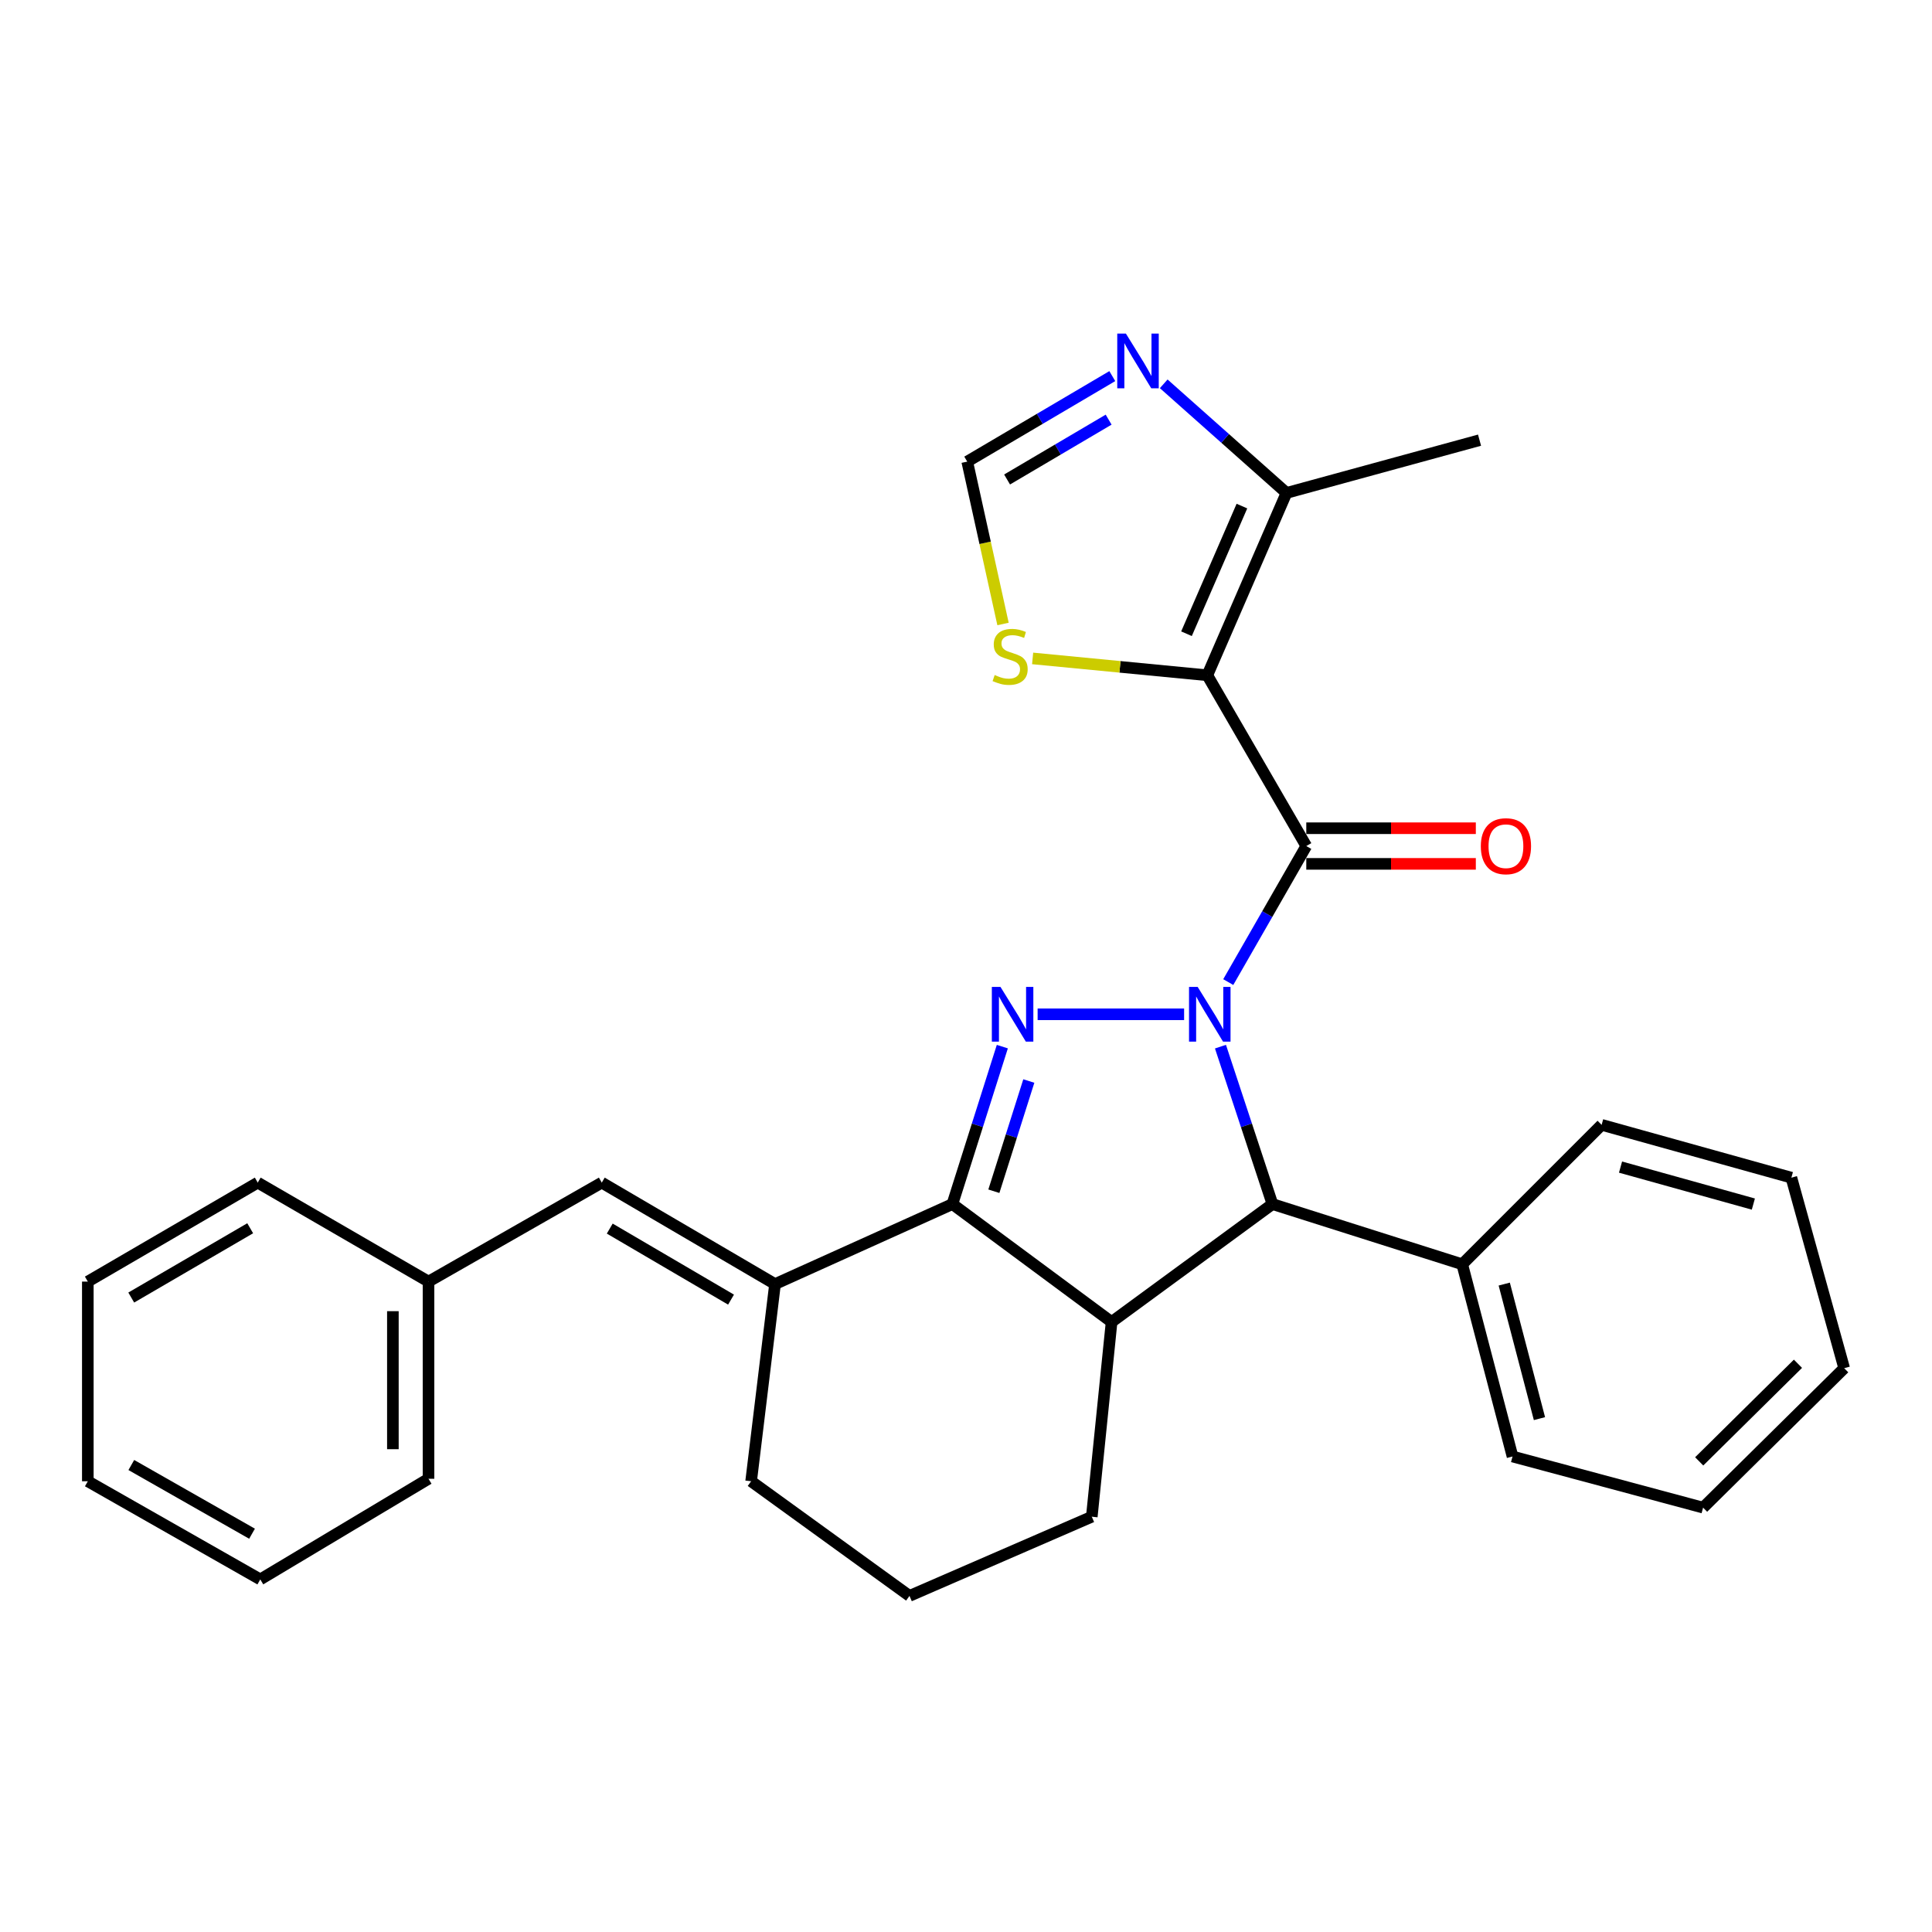 <?xml version='1.0' encoding='iso-8859-1'?>
<svg version='1.1' baseProfile='full'
              xmlns='http://www.w3.org/2000/svg'
                      xmlns:rdkit='http://www.rdkit.org/xml'
                      xmlns:xlink='http://www.w3.org/1999/xlink'
                  xml:space='preserve'
width='1000px' height='1000px' viewBox='0 0 1000 1000'>
<!-- END OF HEADER -->
<rect style='opacity:1.0;fill:#FFFFFF;stroke:none' width='1000' height='1000' x='0' y='0'> </rect>
<path class='bond-0' d='M 635.743,508.327 L 655.937,473.121' style='fill:none;fill-rule:evenodd;stroke:#0000FF;stroke-width:6px;stroke-linecap:butt;stroke-linejoin:miter;stroke-opacity:1' />
<path class='bond-0' d='M 655.937,473.121 L 676.132,437.914' style='fill:none;fill-rule:evenodd;stroke:#000000;stroke-width:6px;stroke-linecap:butt;stroke-linejoin:miter;stroke-opacity:1' />
<path class='bond-1' d='M 612.889,524.997 L 537.074,524.997' style='fill:none;fill-rule:evenodd;stroke:#0000FF;stroke-width:6px;stroke-linecap:butt;stroke-linejoin:miter;stroke-opacity:1' />
<path class='bond-5' d='M 631.71,541.743 L 645.164,582.486' style='fill:none;fill-rule:evenodd;stroke:#0000FF;stroke-width:6px;stroke-linecap:butt;stroke-linejoin:miter;stroke-opacity:1' />
<path class='bond-5' d='M 645.164,582.486 L 658.617,623.229' style='fill:none;fill-rule:evenodd;stroke:#000000;stroke-width:6px;stroke-linecap:butt;stroke-linejoin:miter;stroke-opacity:1' />
<path class='bond-2' d='M 676.132,437.914 L 624.9,349.52' style='fill:none;fill-rule:evenodd;stroke:#000000;stroke-width:6px;stroke-linecap:butt;stroke-linejoin:miter;stroke-opacity:1' />
<path class='bond-12' d='M 676.132,447.138 L 720.009,447.138' style='fill:none;fill-rule:evenodd;stroke:#000000;stroke-width:6px;stroke-linecap:butt;stroke-linejoin:miter;stroke-opacity:1' />
<path class='bond-12' d='M 720.009,447.138 L 763.885,447.138' style='fill:none;fill-rule:evenodd;stroke:#FF0000;stroke-width:6px;stroke-linecap:butt;stroke-linejoin:miter;stroke-opacity:1' />
<path class='bond-12' d='M 676.132,428.691 L 720.009,428.691' style='fill:none;fill-rule:evenodd;stroke:#000000;stroke-width:6px;stroke-linecap:butt;stroke-linejoin:miter;stroke-opacity:1' />
<path class='bond-12' d='M 720.009,428.691 L 763.885,428.691' style='fill:none;fill-rule:evenodd;stroke:#FF0000;stroke-width:6px;stroke-linecap:butt;stroke-linejoin:miter;stroke-opacity:1' />
<path class='bond-3' d='M 518.807,541.733 L 505.883,582.481' style='fill:none;fill-rule:evenodd;stroke:#0000FF;stroke-width:6px;stroke-linecap:butt;stroke-linejoin:miter;stroke-opacity:1' />
<path class='bond-3' d='M 505.883,582.481 L 492.959,623.229' style='fill:none;fill-rule:evenodd;stroke:#000000;stroke-width:6px;stroke-linecap:butt;stroke-linejoin:miter;stroke-opacity:1' />
<path class='bond-3' d='M 532.514,559.534 L 523.467,588.058' style='fill:none;fill-rule:evenodd;stroke:#0000FF;stroke-width:6px;stroke-linecap:butt;stroke-linejoin:miter;stroke-opacity:1' />
<path class='bond-3' d='M 523.467,588.058 L 514.421,616.582' style='fill:none;fill-rule:evenodd;stroke:#000000;stroke-width:6px;stroke-linecap:butt;stroke-linejoin:miter;stroke-opacity:1' />
<path class='bond-7' d='M 624.9,349.52 L 665.884,255.141' style='fill:none;fill-rule:evenodd;stroke:#000000;stroke-width:6px;stroke-linecap:butt;stroke-linejoin:miter;stroke-opacity:1' />
<path class='bond-7' d='M 614.126,328.015 L 642.815,261.95' style='fill:none;fill-rule:evenodd;stroke:#000000;stroke-width:6px;stroke-linecap:butt;stroke-linejoin:miter;stroke-opacity:1' />
<path class='bond-9' d='M 624.9,349.52 L 579.693,345.158' style='fill:none;fill-rule:evenodd;stroke:#000000;stroke-width:6px;stroke-linecap:butt;stroke-linejoin:miter;stroke-opacity:1' />
<path class='bond-9' d='M 579.693,345.158 L 534.487,340.795' style='fill:none;fill-rule:evenodd;stroke:#CCCC00;stroke-width:6px;stroke-linecap:butt;stroke-linejoin:miter;stroke-opacity:1' />
<path class='bond-6' d='M 492.959,623.229 L 401.152,664.644' style='fill:none;fill-rule:evenodd;stroke:#000000;stroke-width:6px;stroke-linecap:butt;stroke-linejoin:miter;stroke-opacity:1' />
<path class='bond-29' d='M 492.959,623.229 L 575.358,684.26' style='fill:none;fill-rule:evenodd;stroke:#000000;stroke-width:6px;stroke-linecap:butt;stroke-linejoin:miter;stroke-opacity:1' />
<path class='bond-4' d='M 575.358,684.26 L 658.617,623.229' style='fill:none;fill-rule:evenodd;stroke:#000000;stroke-width:6px;stroke-linecap:butt;stroke-linejoin:miter;stroke-opacity:1' />
<path class='bond-15' d='M 575.358,684.26 L 565.109,785.055' style='fill:none;fill-rule:evenodd;stroke:#000000;stroke-width:6px;stroke-linecap:butt;stroke-linejoin:miter;stroke-opacity:1' />
<path class='bond-13' d='M 658.617,623.229 L 756.84,654.385' style='fill:none;fill-rule:evenodd;stroke:#000000;stroke-width:6px;stroke-linecap:butt;stroke-linejoin:miter;stroke-opacity:1' />
<path class='bond-10' d='M 401.152,664.644 L 311.477,612.12' style='fill:none;fill-rule:evenodd;stroke:#000000;stroke-width:6px;stroke-linecap:butt;stroke-linejoin:miter;stroke-opacity:1' />
<path class='bond-10' d='M 378.378,672.683 L 315.605,635.916' style='fill:none;fill-rule:evenodd;stroke:#000000;stroke-width:6px;stroke-linecap:butt;stroke-linejoin:miter;stroke-opacity:1' />
<path class='bond-16' d='M 401.152,664.644 L 388.782,766.699' style='fill:none;fill-rule:evenodd;stroke:#000000;stroke-width:6px;stroke-linecap:butt;stroke-linejoin:miter;stroke-opacity:1' />
<path class='bond-8' d='M 665.884,255.141 L 634.112,226.903' style='fill:none;fill-rule:evenodd;stroke:#000000;stroke-width:6px;stroke-linecap:butt;stroke-linejoin:miter;stroke-opacity:1' />
<path class='bond-8' d='M 634.112,226.903 L 602.34,198.664' style='fill:none;fill-rule:evenodd;stroke:#0000FF;stroke-width:6px;stroke-linecap:butt;stroke-linejoin:miter;stroke-opacity:1' />
<path class='bond-17' d='M 665.884,255.141 L 765.807,227.828' style='fill:none;fill-rule:evenodd;stroke:#000000;stroke-width:6px;stroke-linecap:butt;stroke-linejoin:miter;stroke-opacity:1' />
<path class='bond-31' d='M 575.724,194.675 L 538.18,216.801' style='fill:none;fill-rule:evenodd;stroke:#0000FF;stroke-width:6px;stroke-linecap:butt;stroke-linejoin:miter;stroke-opacity:1' />
<path class='bond-31' d='M 538.18,216.801 L 500.635,238.928' style='fill:none;fill-rule:evenodd;stroke:#000000;stroke-width:6px;stroke-linecap:butt;stroke-linejoin:miter;stroke-opacity:1' />
<path class='bond-31' d='M 573.827,217.206 L 547.546,232.694' style='fill:none;fill-rule:evenodd;stroke:#0000FF;stroke-width:6px;stroke-linecap:butt;stroke-linejoin:miter;stroke-opacity:1' />
<path class='bond-31' d='M 547.546,232.694 L 521.265,248.183' style='fill:none;fill-rule:evenodd;stroke:#000000;stroke-width:6px;stroke-linecap:butt;stroke-linejoin:miter;stroke-opacity:1' />
<path class='bond-11' d='M 519.163,322.972 L 509.899,280.95' style='fill:none;fill-rule:evenodd;stroke:#CCCC00;stroke-width:6px;stroke-linecap:butt;stroke-linejoin:miter;stroke-opacity:1' />
<path class='bond-11' d='M 509.899,280.95 L 500.635,238.928' style='fill:none;fill-rule:evenodd;stroke:#000000;stroke-width:6px;stroke-linecap:butt;stroke-linejoin:miter;stroke-opacity:1' />
<path class='bond-14' d='M 311.477,612.12 L 221.802,663.353' style='fill:none;fill-rule:evenodd;stroke:#000000;stroke-width:6px;stroke-linecap:butt;stroke-linejoin:miter;stroke-opacity:1' />
<path class='bond-19' d='M 756.84,654.385 L 782.882,753.878' style='fill:none;fill-rule:evenodd;stroke:#000000;stroke-width:6px;stroke-linecap:butt;stroke-linejoin:miter;stroke-opacity:1' />
<path class='bond-19' d='M 778.592,664.638 L 796.822,734.283' style='fill:none;fill-rule:evenodd;stroke:#000000;stroke-width:6px;stroke-linecap:butt;stroke-linejoin:miter;stroke-opacity:1' />
<path class='bond-20' d='M 756.84,654.385 L 829,582.214' style='fill:none;fill-rule:evenodd;stroke:#000000;stroke-width:6px;stroke-linecap:butt;stroke-linejoin:miter;stroke-opacity:1' />
<path class='bond-21' d='M 221.802,663.353 L 221.802,765.408' style='fill:none;fill-rule:evenodd;stroke:#000000;stroke-width:6px;stroke-linecap:butt;stroke-linejoin:miter;stroke-opacity:1' />
<path class='bond-21' d='M 203.355,678.661 L 203.355,750.1' style='fill:none;fill-rule:evenodd;stroke:#000000;stroke-width:6px;stroke-linecap:butt;stroke-linejoin:miter;stroke-opacity:1' />
<path class='bond-22' d='M 221.802,663.353 L 133.408,612.12' style='fill:none;fill-rule:evenodd;stroke:#000000;stroke-width:6px;stroke-linecap:butt;stroke-linejoin:miter;stroke-opacity:1' />
<path class='bond-18' d='M 565.109,785.055 L 470.751,826.039' style='fill:none;fill-rule:evenodd;stroke:#000000;stroke-width:6px;stroke-linecap:butt;stroke-linejoin:miter;stroke-opacity:1' />
<path class='bond-30' d='M 388.782,766.699 L 470.751,826.039' style='fill:none;fill-rule:evenodd;stroke:#000000;stroke-width:6px;stroke-linecap:butt;stroke-linejoin:miter;stroke-opacity:1' />
<path class='bond-24' d='M 782.882,753.878 L 881.514,780.35' style='fill:none;fill-rule:evenodd;stroke:#000000;stroke-width:6px;stroke-linecap:butt;stroke-linejoin:miter;stroke-opacity:1' />
<path class='bond-23' d='M 829,582.214 L 927.212,609.558' style='fill:none;fill-rule:evenodd;stroke:#000000;stroke-width:6px;stroke-linecap:butt;stroke-linejoin:miter;stroke-opacity:1' />
<path class='bond-23' d='M 838.784,604.087 L 907.533,623.228' style='fill:none;fill-rule:evenodd;stroke:#000000;stroke-width:6px;stroke-linecap:butt;stroke-linejoin:miter;stroke-opacity:1' />
<path class='bond-26' d='M 221.802,765.408 L 134.72,817.502' style='fill:none;fill-rule:evenodd;stroke:#000000;stroke-width:6px;stroke-linecap:butt;stroke-linejoin:miter;stroke-opacity:1' />
<path class='bond-25' d='M 133.408,612.12 L 45.455,663.353' style='fill:none;fill-rule:evenodd;stroke:#000000;stroke-width:6px;stroke-linecap:butt;stroke-linejoin:miter;stroke-opacity:1' />
<path class='bond-25' d='M 129.5,635.745 L 67.933,671.608' style='fill:none;fill-rule:evenodd;stroke:#000000;stroke-width:6px;stroke-linecap:butt;stroke-linejoin:miter;stroke-opacity:1' />
<path class='bond-28' d='M 927.212,609.558 L 954.545,708.18' style='fill:none;fill-rule:evenodd;stroke:#000000;stroke-width:6px;stroke-linecap:butt;stroke-linejoin:miter;stroke-opacity:1' />
<path class='bond-32' d='M 881.514,780.35 L 954.545,708.18' style='fill:none;fill-rule:evenodd;stroke:#000000;stroke-width:6px;stroke-linecap:butt;stroke-linejoin:miter;stroke-opacity:1' />
<path class='bond-32' d='M 879.502,756.403 L 930.624,705.884' style='fill:none;fill-rule:evenodd;stroke:#000000;stroke-width:6px;stroke-linecap:butt;stroke-linejoin:miter;stroke-opacity:1' />
<path class='bond-27' d='M 45.455,663.353 L 45.455,766.699' style='fill:none;fill-rule:evenodd;stroke:#000000;stroke-width:6px;stroke-linecap:butt;stroke-linejoin:miter;stroke-opacity:1' />
<path class='bond-33' d='M 134.72,817.502 L 45.455,766.699' style='fill:none;fill-rule:evenodd;stroke:#000000;stroke-width:6px;stroke-linecap:butt;stroke-linejoin:miter;stroke-opacity:1' />
<path class='bond-33' d='M 130.455,793.848 L 67.969,758.287' style='fill:none;fill-rule:evenodd;stroke:#000000;stroke-width:6px;stroke-linecap:butt;stroke-linejoin:miter;stroke-opacity:1' />
<path  class='atom-0' d='M 619.921 510.837
L 629.201 525.837
Q 630.121 527.317, 631.601 529.997
Q 633.081 532.677, 633.161 532.837
L 633.161 510.837
L 636.921 510.837
L 636.921 539.157
L 633.041 539.157
L 623.081 522.757
Q 621.921 520.837, 620.681 518.637
Q 619.481 516.437, 619.121 515.757
L 619.121 539.157
L 615.441 539.157
L 615.441 510.837
L 619.921 510.837
' fill='#0000FF'/>
<path  class='atom-2' d='M 517.855 510.837
L 527.135 525.837
Q 528.055 527.317, 529.535 529.997
Q 531.015 532.677, 531.095 532.837
L 531.095 510.837
L 534.855 510.837
L 534.855 539.157
L 530.975 539.157
L 521.015 522.757
Q 519.855 520.837, 518.615 518.637
Q 517.415 516.437, 517.055 515.757
L 517.055 539.157
L 513.375 539.157
L 513.375 510.837
L 517.855 510.837
' fill='#0000FF'/>
<path  class='atom-9' d='M 582.769 172.674
L 592.049 187.674
Q 592.969 189.154, 594.449 191.834
Q 595.929 194.514, 596.009 194.674
L 596.009 172.674
L 599.769 172.674
L 599.769 200.994
L 595.889 200.994
L 585.929 184.594
Q 584.769 182.674, 583.529 180.474
Q 582.329 178.274, 581.969 177.594
L 581.969 200.994
L 578.289 200.994
L 578.289 172.674
L 582.769 172.674
' fill='#0000FF'/>
<path  class='atom-10' d='M 514.844 349.391
Q 515.164 349.511, 516.484 350.071
Q 517.804 350.631, 519.244 350.991
Q 520.724 351.311, 522.164 351.311
Q 524.844 351.311, 526.404 350.031
Q 527.964 348.711, 527.964 346.431
Q 527.964 344.871, 527.164 343.911
Q 526.404 342.951, 525.204 342.431
Q 524.004 341.911, 522.004 341.311
Q 519.484 340.551, 517.964 339.831
Q 516.484 339.111, 515.404 337.591
Q 514.364 336.071, 514.364 333.511
Q 514.364 329.951, 516.764 327.751
Q 519.204 325.551, 524.004 325.551
Q 527.284 325.551, 531.004 327.111
L 530.084 330.191
Q 526.684 328.791, 524.124 328.791
Q 521.364 328.791, 519.844 329.951
Q 518.324 331.071, 518.364 333.031
Q 518.364 334.551, 519.124 335.471
Q 519.924 336.391, 521.044 336.911
Q 522.204 337.431, 524.124 338.031
Q 526.684 338.831, 528.204 339.631
Q 529.724 340.431, 530.804 342.071
Q 531.924 343.671, 531.924 346.431
Q 531.924 350.351, 529.284 352.471
Q 526.684 354.551, 522.324 354.551
Q 519.804 354.551, 517.884 353.991
Q 516.004 353.471, 513.764 352.551
L 514.844 349.391
' fill='#CCCC00'/>
<path  class='atom-13' d='M 766.469 437.994
Q 766.469 431.194, 769.829 427.394
Q 773.189 423.594, 779.469 423.594
Q 785.749 423.594, 789.109 427.394
Q 792.469 431.194, 792.469 437.994
Q 792.469 444.874, 789.069 448.794
Q 785.669 452.674, 779.469 452.674
Q 773.229 452.674, 769.829 448.794
Q 766.469 444.914, 766.469 437.994
M 779.469 449.474
Q 783.789 449.474, 786.109 446.594
Q 788.469 443.674, 788.469 437.994
Q 788.469 432.434, 786.109 429.634
Q 783.789 426.794, 779.469 426.794
Q 775.149 426.794, 772.789 429.594
Q 770.469 432.394, 770.469 437.994
Q 770.469 443.714, 772.789 446.594
Q 775.149 449.474, 779.469 449.474
' fill='#FF0000'/>
</svg>
